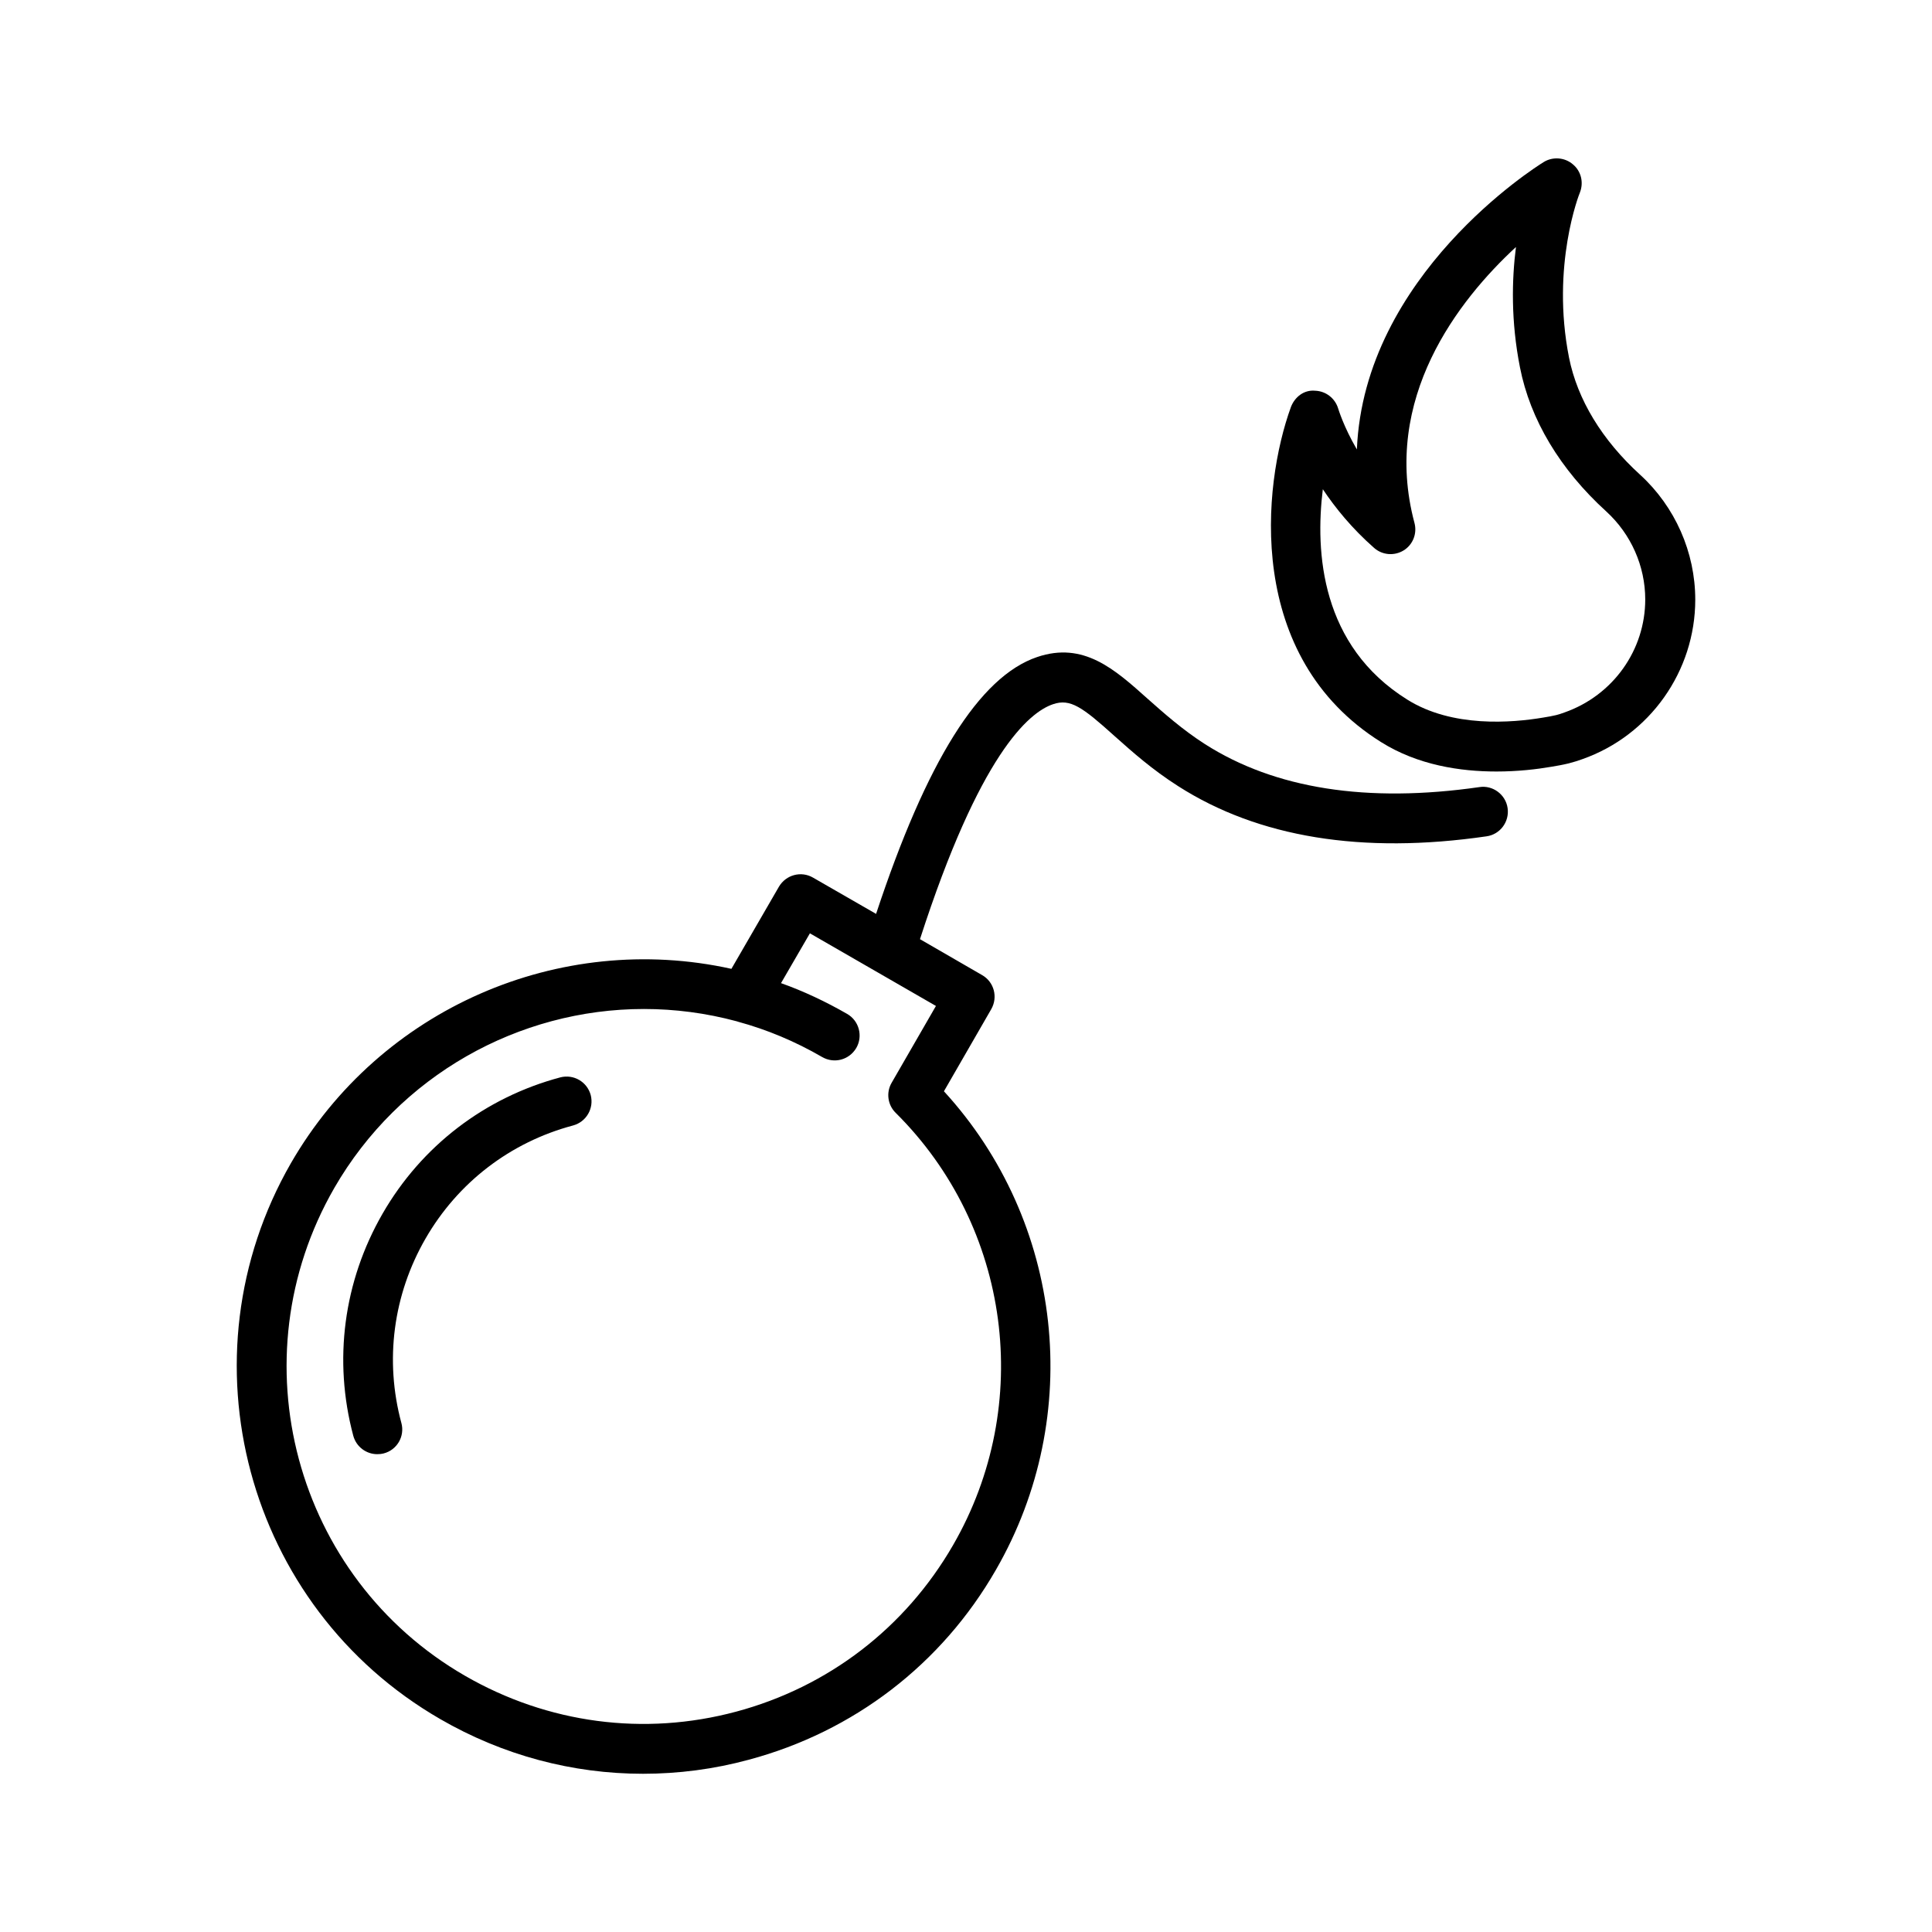 <?xml version="1.0" encoding="UTF-8"?>
<!-- Uploaded to: SVG Repo, www.svgrepo.com, Generator: SVG Repo Mixer Tools -->
<svg fill="#000000" width="800px" height="800px" version="1.1" viewBox="144 144 512 512" xmlns="http://www.w3.org/2000/svg">
 <g>
  <path d="m250.37 521.11c-4.484-16.625-2.168-34.008 6.398-48.871 8.566-14.863 22.469-25.543 39.094-29.977 3.527-0.957 5.594-4.535 4.684-8.062-0.957-3.527-4.535-5.594-8.062-4.684-20 5.34-36.777 18.188-47.105 36.125s-13.098 38.844-7.758 58.844c0.805 2.973 3.477 4.887 6.348 4.887 0.555 0 1.109-0.051 1.715-0.203 3.527-0.902 5.644-4.531 4.688-8.059z"/>
  <path d="m260.64 599.56c16.625 9.621 35.066 14.508 53.758 14.508 9.371 0 18.793-1.211 28.062-3.727 27.809-7.457 51.086-25.293 65.445-50.281 23.629-40.961 17.836-92.398-13.754-126.86l12.543-21.766c1.812-3.176 0.754-7.203-2.418-9.02l-16.473-9.523c15.82-48.969 28.816-60.105 35.266-62.27 4.586-1.562 7.758 0.754 16.324 8.465 4.637 4.133 9.875 8.816 16.828 13.25 21.262 13.602 48.77 18.086 81.719 13.301 3.629-0.504 6.098-3.879 5.594-7.457-0.504-3.629-3.93-6.144-7.457-5.594-29.773 4.281-54.211 0.453-72.75-11.387-6.047-3.879-10.883-8.211-15.164-11.992-8.766-7.859-17.027-15.266-29.32-11.082-15.316 5.188-29.32 27.66-42.672 68.066l-16.727-9.621c-3.125-1.812-7.152-0.754-9.02 2.418l-12.594 21.766c-45.594-10.078-93.105 10.531-116.73 51.488-29.629 51.543-11.945 117.59 39.543 147.32zm-28.062-140.71c17.23-29.875 48.871-47.457 82.07-47.457 8.16 0 16.426 1.059 24.637 3.273 0.102 0.051 0.203 0.051 0.301 0.102 7.609 2.066 15.113 5.188 22.32 9.371 3.176 1.812 7.152 0.754 9.02-2.418 1.812-3.125 0.754-7.203-2.418-9.02-5.691-3.273-11.586-6.047-17.531-8.16l7.656-13.199 33.402 19.246-11.738 20.355c-1.512 2.57-1.059 5.894 1.059 7.961 30.48 30.23 36.727 77.336 15.215 114.57-12.645 21.914-33.051 37.586-57.484 44.133-24.434 6.551-49.926 3.125-71.793-9.473-45.242-26.051-60.762-84.039-34.715-129.28z"/>
  <path d="m509.98 340.65c9.773 6.144 21.059 7.809 30.582 7.809 5.691 0 10.781-0.605 14.559-1.258 1.512-0.25 2.973-0.504 4.637-0.906 1.359-0.352 2.621-0.754 3.578-1.109 17.887-6.297 29.926-23.328 29.926-42.27 0-12.543-5.34-24.637-14.609-33.102-10.125-9.219-16.625-19.949-18.844-31.035-4.836-24.434 2.769-43.527 2.871-43.73 1.059-2.672 0.352-5.691-1.863-7.508-2.168-1.863-5.34-2.066-7.707-0.605-2.215 1.359-47.609 30.027-49.523 76.176-3.578-6.144-4.887-10.68-4.938-10.781-0.805-2.769-3.273-4.684-6.098-4.785-2.973-0.301-5.441 1.664-6.449 4.332-7.559 20.812-12.246 66.152 23.879 88.773zm-15.418-67.004c3.324 4.988 7.758 10.43 13.602 15.566 2.168 1.914 5.34 2.168 7.809 0.656 2.469-1.512 3.629-4.484 2.871-7.305-8.816-32.949 11.738-59.098 26.902-73.102-1.109 8.664-1.359 19.648 1.059 31.891 2.719 13.855 10.629 27.055 22.871 38.188 6.551 5.996 10.328 14.461 10.328 23.328 0 13.402-8.516 25.391-21.363 29.926-0.805 0.301-1.613 0.555-2.215 0.707-1.059 0.25-2.117 0.453-3.426 0.656-8.312 1.41-24.133 2.719-36.023-4.734-22.918-14.266-24.48-39.051-22.414-55.777z"/>
 </g>
</svg>